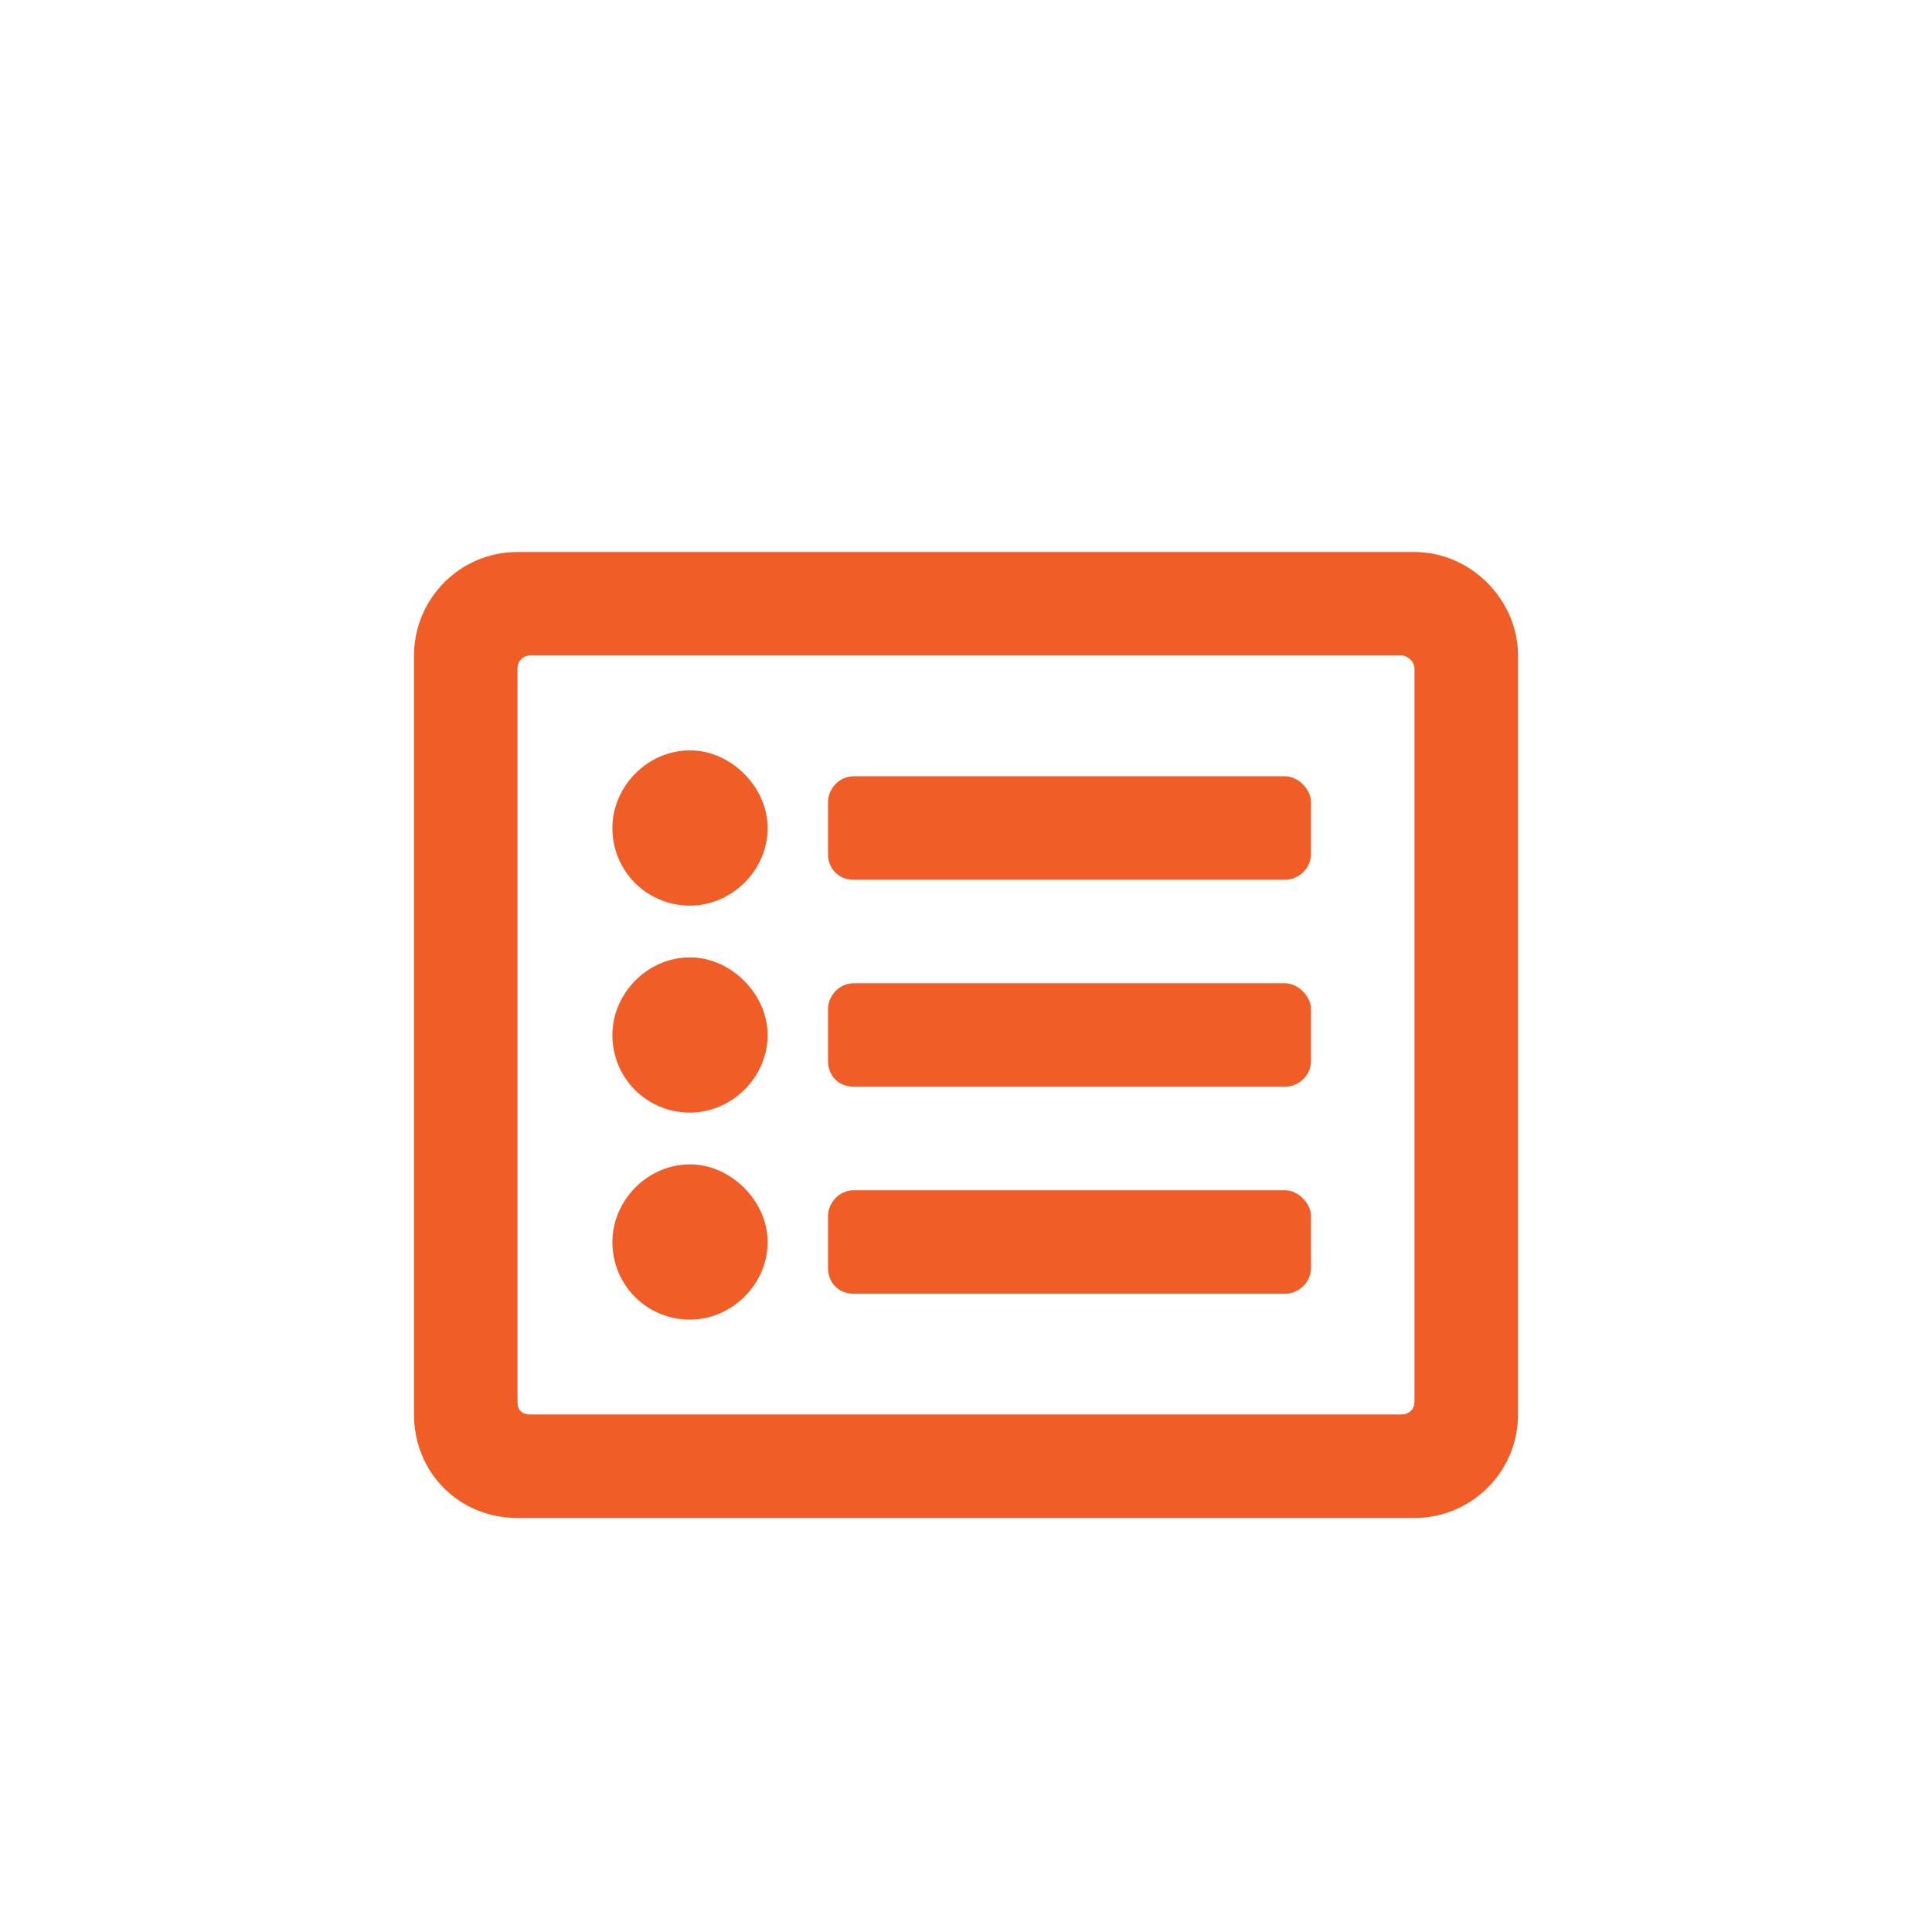 <svg alt="project takeovers" id="service-project-takeovers" width="28" height="28" viewBox="0 0 28 28" fill="none" xmlns="http://www.w3.org/2000/svg"><path d="M20.5 8C21.312 8 22 8.688 22 9.5V20.5C22 21.344 21.312 22 20.5 22H7.5C6.656 22 6 21.344 6 20.5V9.5C6 8.688 6.656 8 7.5 8H20.5ZM20.312 20.5C20.406 20.5 20.5 20.438 20.5 20.312V9.688C20.5 9.594 20.406 9.5 20.312 9.5H7.688C7.562 9.5 7.5 9.594 7.5 9.688V20.312C7.5 20.438 7.562 20.5 7.688 20.5H20.312ZM19 17.625V18.375C19 18.594 18.812 18.75 18.625 18.75H12.375C12.156 18.75 12 18.594 12 18.375V17.625C12 17.438 12.156 17.25 12.375 17.25H18.625C18.812 17.25 19 17.438 19 17.625ZM19 14.625V15.375C19 15.594 18.812 15.75 18.625 15.75H12.375C12.156 15.75 12 15.594 12 15.375V14.625C12 14.438 12.156 14.25 12.375 14.25H18.625C18.812 14.25 19 14.438 19 14.625ZM19 11.625V12.375C19 12.594 18.812 12.75 18.625 12.75H12.375C12.156 12.75 12 12.594 12 12.375V11.625C12 11.438 12.156 11.25 12.375 11.25H18.625C18.812 11.25 19 11.438 19 11.625ZM11.125 12C11.125 12.625 10.594 13.125 10 13.125C9.375 13.125 8.875 12.625 8.875 12C8.875 11.406 9.375 10.875 10 10.875C10.594 10.875 11.125 11.406 11.125 12ZM11.125 15C11.125 15.625 10.594 16.125 10 16.125C9.375 16.125 8.875 15.625 8.875 15C8.875 14.406 9.375 13.875 10 13.875C10.594 13.875 11.125 14.406 11.125 15ZM11.125 18C11.125 18.625 10.594 19.125 10 19.125C9.375 19.125 8.875 18.625 8.875 18C8.875 17.406 9.375 16.875 10 16.875C10.594 16.875 11.125 17.406 11.125 18Z" fill="#F15D27"/></svg>